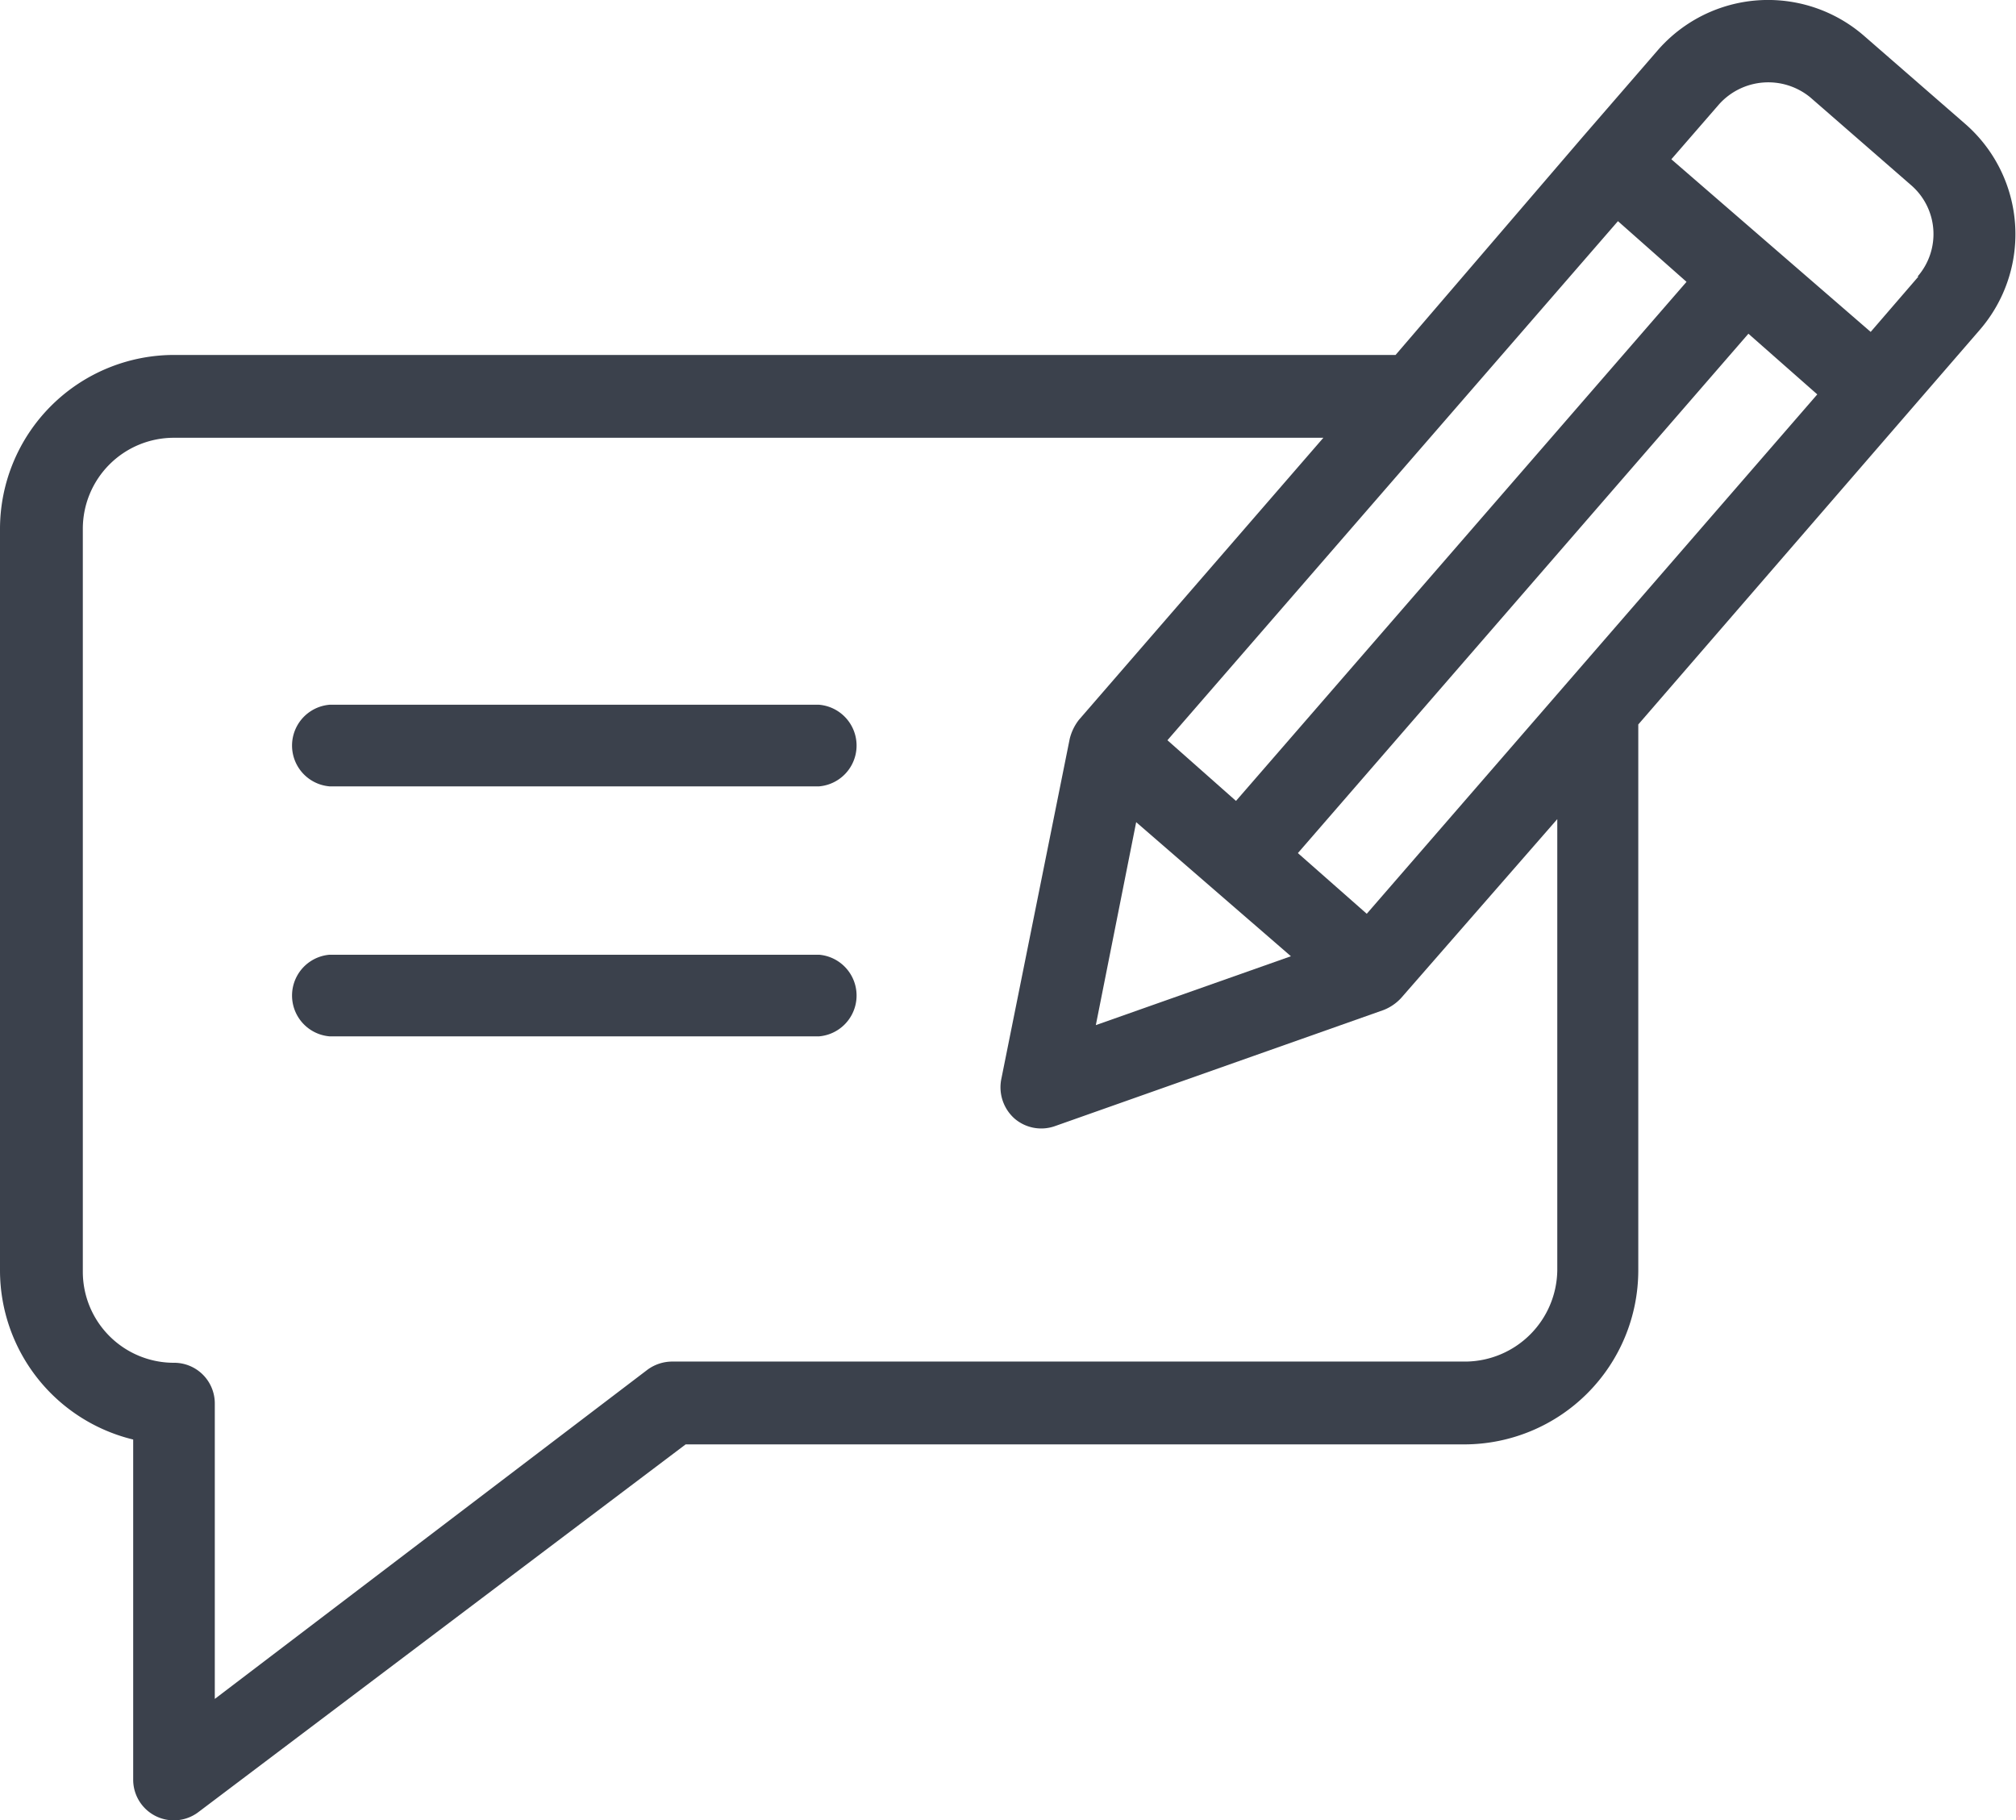 <?xml version="1.0" encoding="UTF-8"?>
<svg xmlns="http://www.w3.org/2000/svg" viewBox="0 0 66.45 60">
  <defs>
    <style>.cls-1{fill:#3b414c;}</style>
  </defs>
  <g id="レイヤー_2" data-name="レイヤー 2">
    <g id="レイヤー_1-2" data-name="レイヤー 1">
      <g id="NewGroup0-4">
        <path class="cls-1" d="M63.23,9.12l-1.57,1.82L55.09,5.25l1.58-1.82a2.18,2.18,0,0,1,3-.22L63,6.11a2.13,2.13,0,0,1,.21,3Zm-18.18,21-2.27-2L57.63,11l2.27,2L45.05,30.12Zm6.28,11.76a3.05,3.05,0,0,1-3,3H22.15a1.38,1.38,0,0,0-.81.27L7.08,56V46.26a1.34,1.34,0,0,0-1.35-1.34,3,3,0,0,1-3-3V17.43a3,3,0,0,1,3-3H43.62l-8.06,9.3a1.67,1.67,0,0,0-.3.62L33,35.59a1.38,1.38,0,0,0,.44,1.28,1.35,1.35,0,0,0,1.33.25l10.84-3.83a1.57,1.57,0,0,0,.57-.39L51.33,27v14.9ZM42.55,31.52l-6.43,2.27,1.33-6.69,5.1,4.42ZM53.33,7.29l2.26,2L40.74,26.4l-2.26-2L53.33,7.29Zm8.11-6.11a4.82,4.82,0,0,0-6.81.49L52.17,4.51,46,11.7H5.73A5.74,5.74,0,0,0,0,17.43V41.88a5.74,5.74,0,0,0,4.39,5.57v11.2a1.34,1.34,0,0,0,2.15,1.08L22.6,47.61H48.29A5.74,5.74,0,0,0,54,41.88v-18l11.25-13a4.82,4.82,0,0,0-.49-6.81L61.44,1.18Z"></path>
        <path class="cls-1" d="M27,23.23H10.86a1.35,1.35,0,0,0,0,2.69H27a1.35,1.35,0,0,0,0-2.69Z"></path>
        <path class="cls-1" d="M27,31.47H10.86a1.35,1.35,0,0,0,0,2.69H27a1.35,1.35,0,0,0,0-2.69Z"></path>
      </g>
    </g>
  </g>
</svg>
